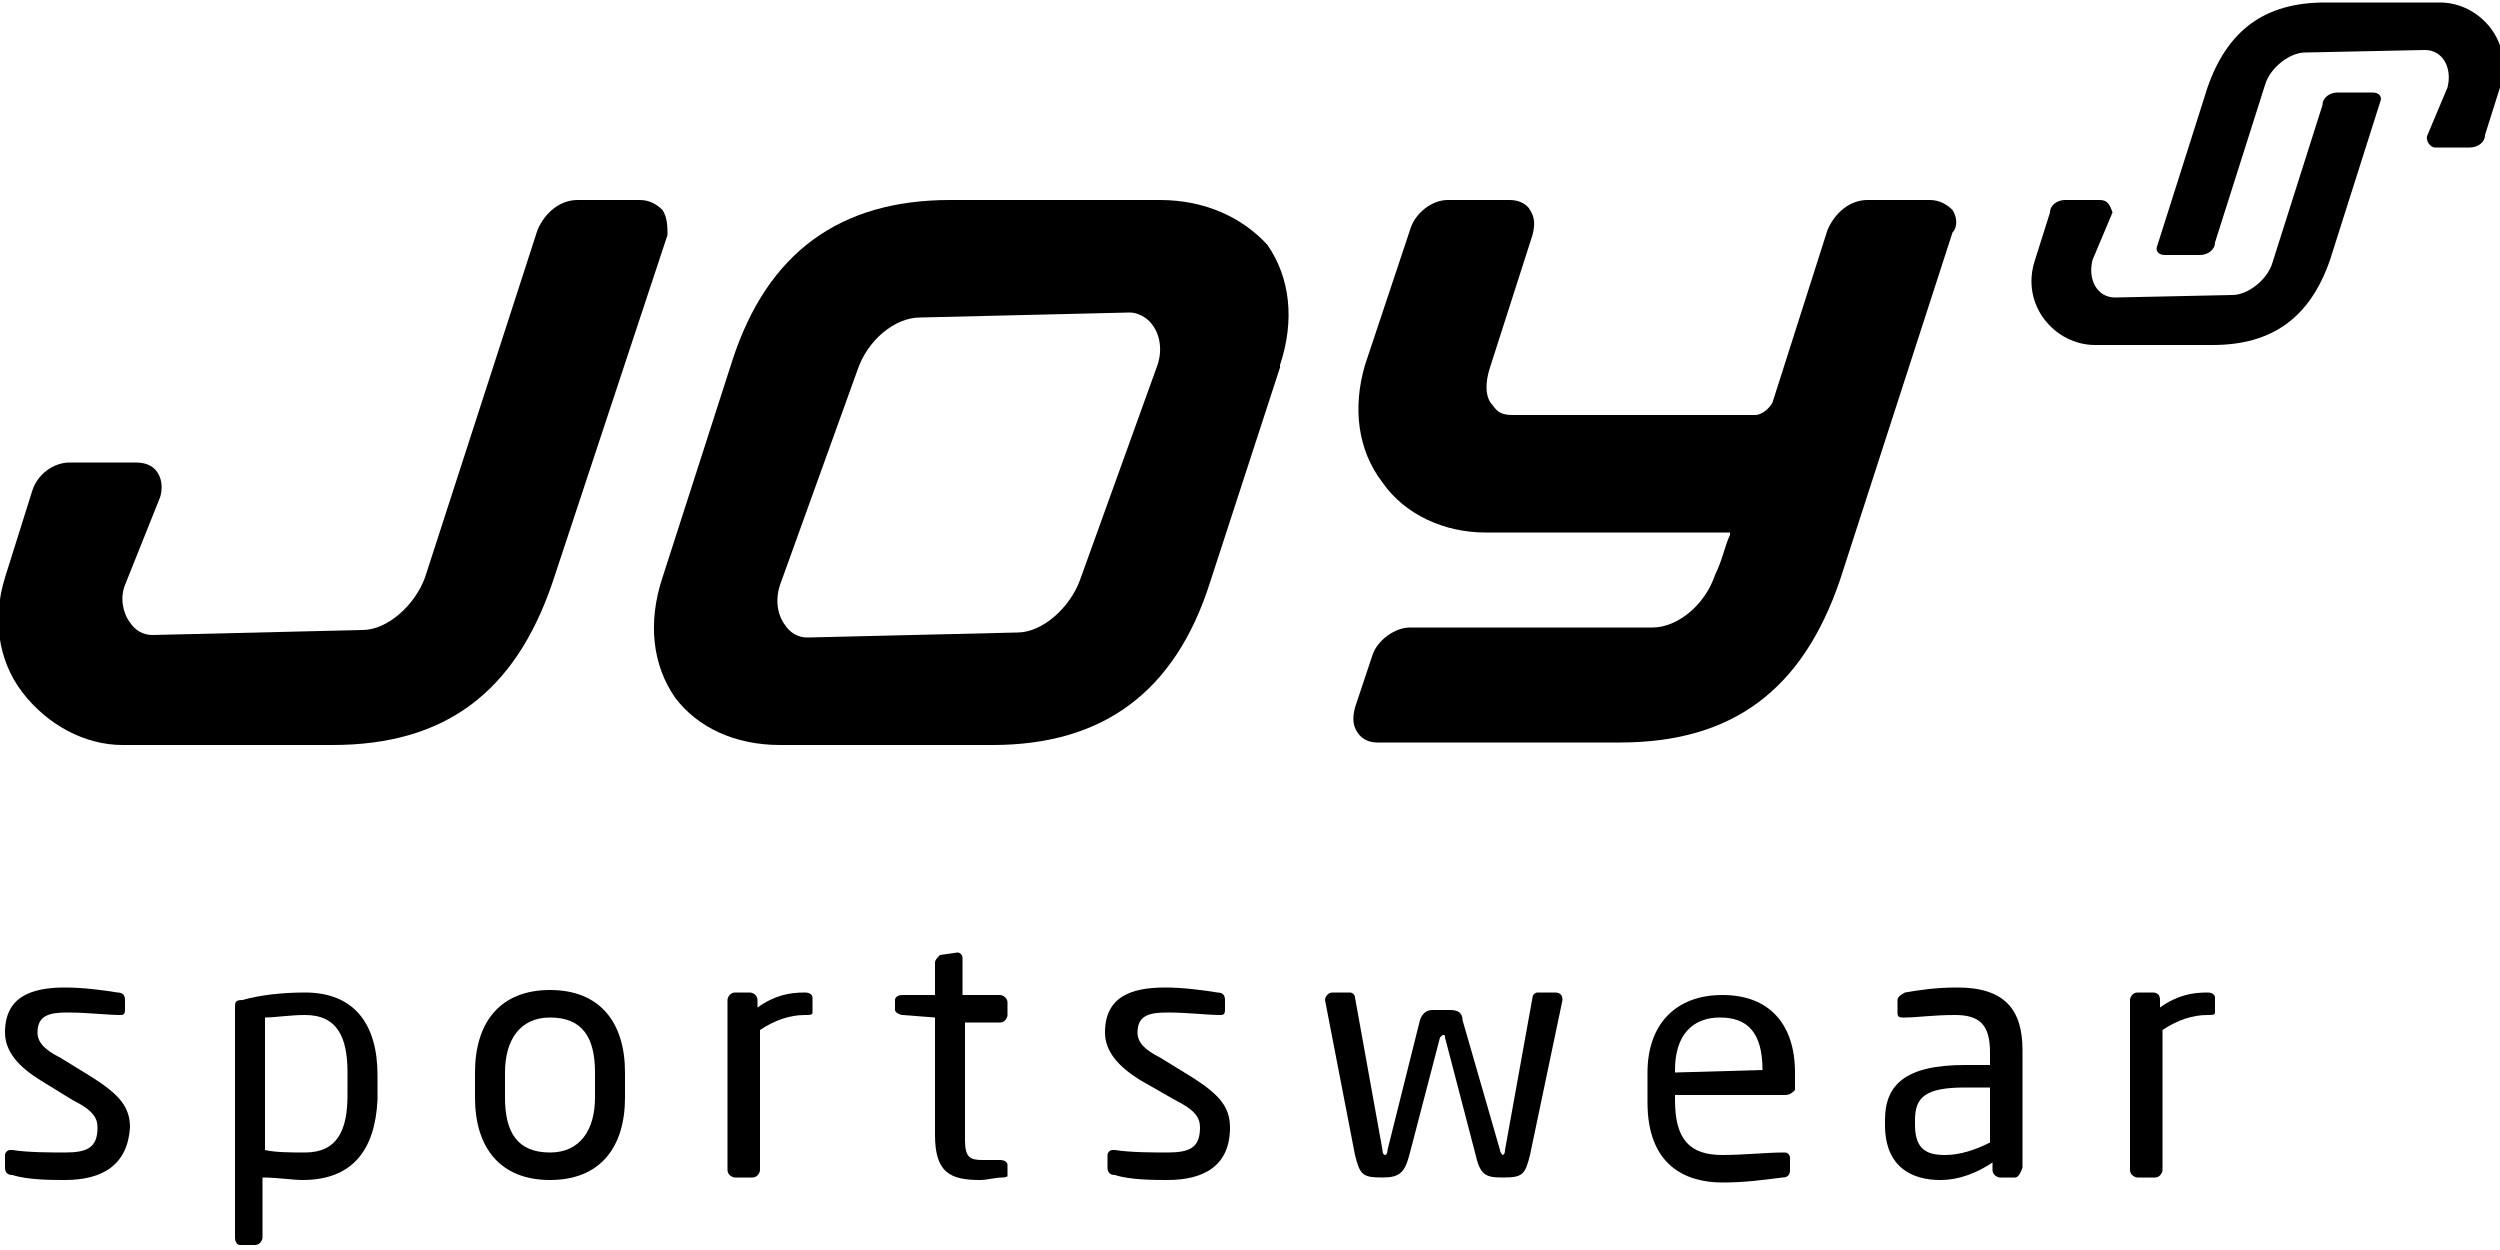 <?xml version="1.0" encoding="utf-8"?>
<!-- Generator: Adobe Illustrator 22.1.0, SVG Export Plug-In . SVG Version: 6.00 Build 0)  -->
<svg version="1.1" id="Ebene_1" xmlns="http://www.w3.org/2000/svg" xmlns:xlink="http://www.w3.org/1999/xlink" x="0px" y="0px"
	 width="100px" height="50px" viewBox="0 0 100 50" style="enable-background:new 0 0 100 50;" xml:space="preserve">
<path d="M26.5,8.4C26.3,8.2,26,8,25.6,8h-2.5c-0.7,0-1.3,0.5-1.6,1.2L17,23.1c-0.4,1.1-1.5,2.1-2.5,2.1l-8.4,0.2
	c-0.4,0-0.7-0.2-0.9-0.5c-0.3-0.4-0.4-1-0.2-1.5l1.4-3.5c0.1-0.3,0.1-0.7-0.1-1s-0.5-0.4-0.9-0.4H2.8c-0.7,0-1.3,0.5-1.5,1.1
	l-1.1,3.5c-0.5,1.6-0.3,3.3,0.7,4.6c1,1.3,2.5,2.1,4,2.1h8.4c4.5,0,7.3-2.1,8.8-6.5l4.6-13.9C26.7,9.1,26.7,8.7,26.5,8.4"/>
<path d="M36.8,12.7l8.4-0.2c0.3,0,0.7,0.2,0.9,0.5c0.3,0.4,0.4,1,0.2,1.6l-3.1,8.6c-0.4,1.1-1.5,2.1-2.5,2.1l-8.4,0.2
	c-0.4,0-0.7-0.2-0.9-0.5c-0.3-0.4-0.4-1-0.2-1.6l3.1-8.6C34.7,13.6,35.8,12.7,36.8,12.7 M46.4,8H38c-4.4,0-7.3,2.1-8.7,6.4l-2.8,8.7
	c-0.6,1.8-0.4,3.5,0.5,4.8c0.9,1.2,2.4,1.9,4.2,1.9h8.5c4.4,0,7.3-2.1,8.7-6.5l2.8-8.6v-0.1c0.6-1.8,0.4-3.5-0.5-4.8
	C49.7,8.7,48.2,8,46.4,8"/>
<path d="M78.1,8.4C77.9,8.2,77.6,8,77.2,8h-2.5c-0.7,0-1.3,0.5-1.6,1.2l-2.2,6.9c-0.1,0.2-0.4,0.5-0.7,0.5h-9.7
	c-0.4,0-0.6-0.1-0.8-0.4c-0.3-0.3-0.3-0.9-0.1-1.5l1.7-5.3c0.1-0.4,0.1-0.7-0.1-1C61.1,8.2,60.8,8,60.4,8h-2.5
	c-0.6,0-1.3,0.5-1.5,1.2l-1.8,5.4c-0.5,1.7-0.3,3.4,0.7,4.7c0.9,1.3,2.5,2,4.1,2H69c0.1,0,0.1,0,0.2,0v0.1c-0.2,0.4-0.3,1-0.6,1.6
	c-0.4,1.2-1.5,2.1-2.5,2.1h-9.7c-0.6,0-1.3,0.5-1.5,1.1l-0.7,2.1c-0.1,0.4-0.1,0.7,0.1,1c0.2,0.3,0.5,0.4,0.8,0.4h9.7
	c4.5,0,7.3-2.1,8.8-6.5l4.5-13.9C78.3,9.1,78.3,8.7,78.1,8.4"/>
<path d="M2.6,47.2c-0.5,0-1.5,0-2.1-0.2c-0.2,0-0.3-0.1-0.3-0.3v-0.5c0-0.1,0.1-0.2,0.2-0.2h0.1c0.6,0.1,1.6,0.1,2.1,0.1
	c0.9,0,1.3-0.2,1.3-1c0-0.4-0.2-0.7-1-1.1l-1.3-0.8c-0.8-0.5-1.4-1.1-1.4-1.9c0-1.4,1-1.8,2.4-1.8c0.7,0,1.5,0.1,2.1,0.2
	C4.9,39.7,5,39.8,5,40v0.4c0,0.2-0.1,0.2-0.2,0.2l0,0c-0.5,0-1.3-0.1-2.1-0.1c-0.7,0-1.2,0.1-1.2,0.8c0,0.4,0.3,0.7,0.9,1l1.3,0.8
	c1.1,0.7,1.5,1.2,1.5,2C5.1,46.6,4.1,47.2,2.6,47.2"/>
<path d="M13.9,42.9c0-1.4-0.4-2.3-1.7-2.3c-0.6,0-1.2,0.1-1.6,0.1V46c0.4,0.1,1.1,0.1,1.6,0.1c1.3,0,1.7-0.9,1.7-2.3V42.9z
	 M12.1,47.2c-0.4,0-1-0.1-1.6-0.1v2.4c0,0.1-0.1,0.3-0.3,0.3H9.6c-0.1,0-0.2-0.1-0.2-0.3v-9.2c0-0.2,0-0.3,0.3-0.3
	c0.7-0.2,1.6-0.3,2.5-0.3c2,0,2.9,1.3,2.9,3.3v1C15,46,14.1,47.2,12.1,47.2"/>
<path d="M23.8,42.9c0-1.4-0.5-2.2-1.8-2.2c-1.2,0-1.8,0.9-1.8,2.2v1c0,1.4,0.5,2.2,1.8,2.2c1.2,0,1.8-0.9,1.8-2.2V42.9z M22,47.2
	c-2,0-3-1.3-3-3.3v-1c0-2,1-3.3,3-3.3s3,1.3,3,3.3v1C25,45.9,24,47.2,22,47.2"/>
<path d="M32.2,40.6c-0.6,0-1.2,0.2-1.8,0.6v5.6c0,0.1-0.1,0.3-0.3,0.3h-0.7c-0.1,0-0.3-0.1-0.3-0.3V40c0-0.1,0.1-0.3,0.3-0.3H30
	c0.1,0,0.3,0.1,0.3,0.3v0.3c0.7-0.5,1.3-0.6,1.9-0.6c0.2,0,0.3,0.1,0.3,0.2v0.6C32.5,40.6,32.4,40.6,32.2,40.6"/>
<path d="M40.1,47.1c-0.3,0-0.6,0.1-0.9,0.1c-1.2,0-1.8-0.3-1.8-1.8v-4.7l-1.3-0.1c-0.1,0-0.3-0.1-0.3-0.2V40c0-0.1,0.1-0.2,0.3-0.2
	h1.3v-1.3c0-0.1,0.1-0.2,0.2-0.3l0.7-0.1l0,0c0.1,0,0.2,0.1,0.2,0.2v1.5H40c0.1,0,0.3,0.1,0.3,0.3v0.5c0,0.1-0.1,0.3-0.3,0.3h-1.4
	v4.7c0,0.7,0.2,0.8,0.7,0.8H40c0.2,0,0.3,0.1,0.3,0.2v0.5C40.3,47,40.3,47.1,40.1,47.1"/>
<path d="M46.7,47.2c-0.5,0-1.5,0-2.1-0.2c-0.2,0-0.3-0.1-0.3-0.3v-0.5c0-0.1,0.1-0.2,0.2-0.2h0.1c0.6,0.1,1.6,0.1,2.1,0.1
	c0.9,0,1.3-0.2,1.3-1c0-0.4-0.2-0.7-1-1.1l-1.4-0.8c-0.8-0.5-1.4-1.1-1.4-1.9c0-1.4,1-1.8,2.4-1.8c0.7,0,1.5,0.1,2.1,0.2
	c0.2,0,0.3,0.1,0.3,0.3v0.4c0,0.2-0.1,0.2-0.2,0.2l0,0c-0.5,0-1.3-0.1-2.1-0.1c-0.7,0-1.2,0.1-1.2,0.8c0,0.4,0.3,0.7,0.9,1l1.3,0.8
	c1.1,0.7,1.5,1.2,1.5,2C49.2,46.6,48.2,47.2,46.7,47.2"/>
<path d="M62.5,40l-1.3,6.2c-0.2,0.8-0.3,0.9-1.1,0.9c-0.7,0-0.9-0.1-1.1-1l-1.2-4.6c0-0.1,0-0.1-0.1-0.1c0,0,0,0-0.1,0.1l-1.2,4.6
	c-0.2,0.8-0.4,1-1.1,1c-0.8,0-0.9-0.1-1.1-0.9L53,40l0,0c0-0.1,0.1-0.3,0.3-0.3H54c0.1,0,0.2,0.1,0.2,0.2l1.1,6.1
	c0,0.2,0.1,0.2,0.1,0.2s0.1,0,0.1-0.2l1.3-5.2c0.1-0.3,0.3-0.4,0.5-0.4H58c0.3,0,0.5,0.1,0.5,0.4L60,46c0,0.1,0.1,0.2,0.1,0.2
	s0.1,0,0.1-0.2l1.1-6.1c0-0.1,0.1-0.2,0.2-0.2h0.7C62.4,39.7,62.5,39.8,62.5,40L62.5,40z"/>
<path d="M70.5,42.8c0-1.5-0.6-2.1-1.7-2.1S67,41.4,67,42.8v0.1L70.5,42.8L70.5,42.8z M71.4,43.8H67V44c0,1.6,0.6,2.2,1.9,2.2
	c0.8,0,1.8-0.1,2.4-0.1h0.1c0.1,0,0.2,0.1,0.2,0.2v0.5c0,0.2-0.1,0.3-0.3,0.3c-0.8,0.1-1.5,0.2-2.4,0.2c-1.5,0-3-0.7-3-3.2v-1.2
	c0-1.9,1.1-3.1,3-3.1s2.9,1.2,2.9,3.1v0.7C71.7,43.7,71.6,43.8,71.4,43.8"/>
<path d="M79.6,43.5h-1c-1.6,0-2,0.4-2,1.3V45c0,1,0.5,1.2,1.2,1.2c0.6,0,1.2-0.2,1.8-0.5V43.5z M80.6,47.1H80
	c-0.1,0-0.3-0.1-0.3-0.3v-0.3c-0.6,0.4-1.3,0.7-2.1,0.7c-1.1,0-2.2-0.5-2.2-2.2v-0.2c0-1.4,0.8-2.2,3.2-2.2h1v-0.5
	c0-1.1-0.4-1.5-1.4-1.5c-0.9,0-1.5,0.1-2,0.1h-0.1c-0.1,0-0.2,0-0.2-0.2V40c0-0.1,0.1-0.2,0.3-0.3c0.6-0.1,1.2-0.2,2.1-0.2
	c1.9,0,2.6,0.9,2.6,2.5v4.7C80.8,47,80.7,47.1,80.6,47.1"/>
<path d="M88.3,40.6c-0.6,0-1.2,0.2-1.8,0.6v5.6c0,0.1-0.1,0.3-0.3,0.3h-0.7c-0.1,0-0.3-0.1-0.3-0.3V40c0-0.1,0.1-0.3,0.3-0.3h0.6
	c0.2,0,0.3,0.1,0.3,0.3v0.3c0.7-0.5,1.3-0.6,1.9-0.6c0.2,0,0.3,0.1,0.3,0.2v0.6C88.6,40.6,88.5,40.6,88.3,40.6"/>
<path d="M94.9,3.7h-1.4c-0.3,0-0.6,0.2-0.6,0.5l-2,6.3c-0.2,0.7-1,1.3-1.6,1.3l-4.7,0.1c-0.7,0-1.1-0.7-0.9-1.5l0.8-1.9
	C84.4,8.2,84.3,8,84,8h-1.4C82.3,8,82,8.2,82,8.5l-0.6,1.9c-0.6,1.8,0.8,3.4,2.4,3.4h4.7c2.4,0,3.9-1.1,4.7-3.4l2-6.3
	C95.3,3.9,95.2,3.7,94.9,3.7"/>
<path d="M86.6,10.2H88c0.3,0,0.6-0.2,0.6-0.5l2-6.3c0.2-0.7,1-1.3,1.6-1.3L97,2c0.7,0,1.1,0.7,0.9,1.5l-0.8,1.9
	c-0.1,0.2,0.1,0.5,0.3,0.5h1.4c0.3,0,0.6-0.2,0.6-0.5l0.6-1.9c0.6-1.8-0.8-3.4-2.4-3.4H93c-2.4,0-3.9,1.1-4.7,3.4l-2,6.3
	C86.2,10,86.3,10.2,86.6,10.2"/>
</svg>
